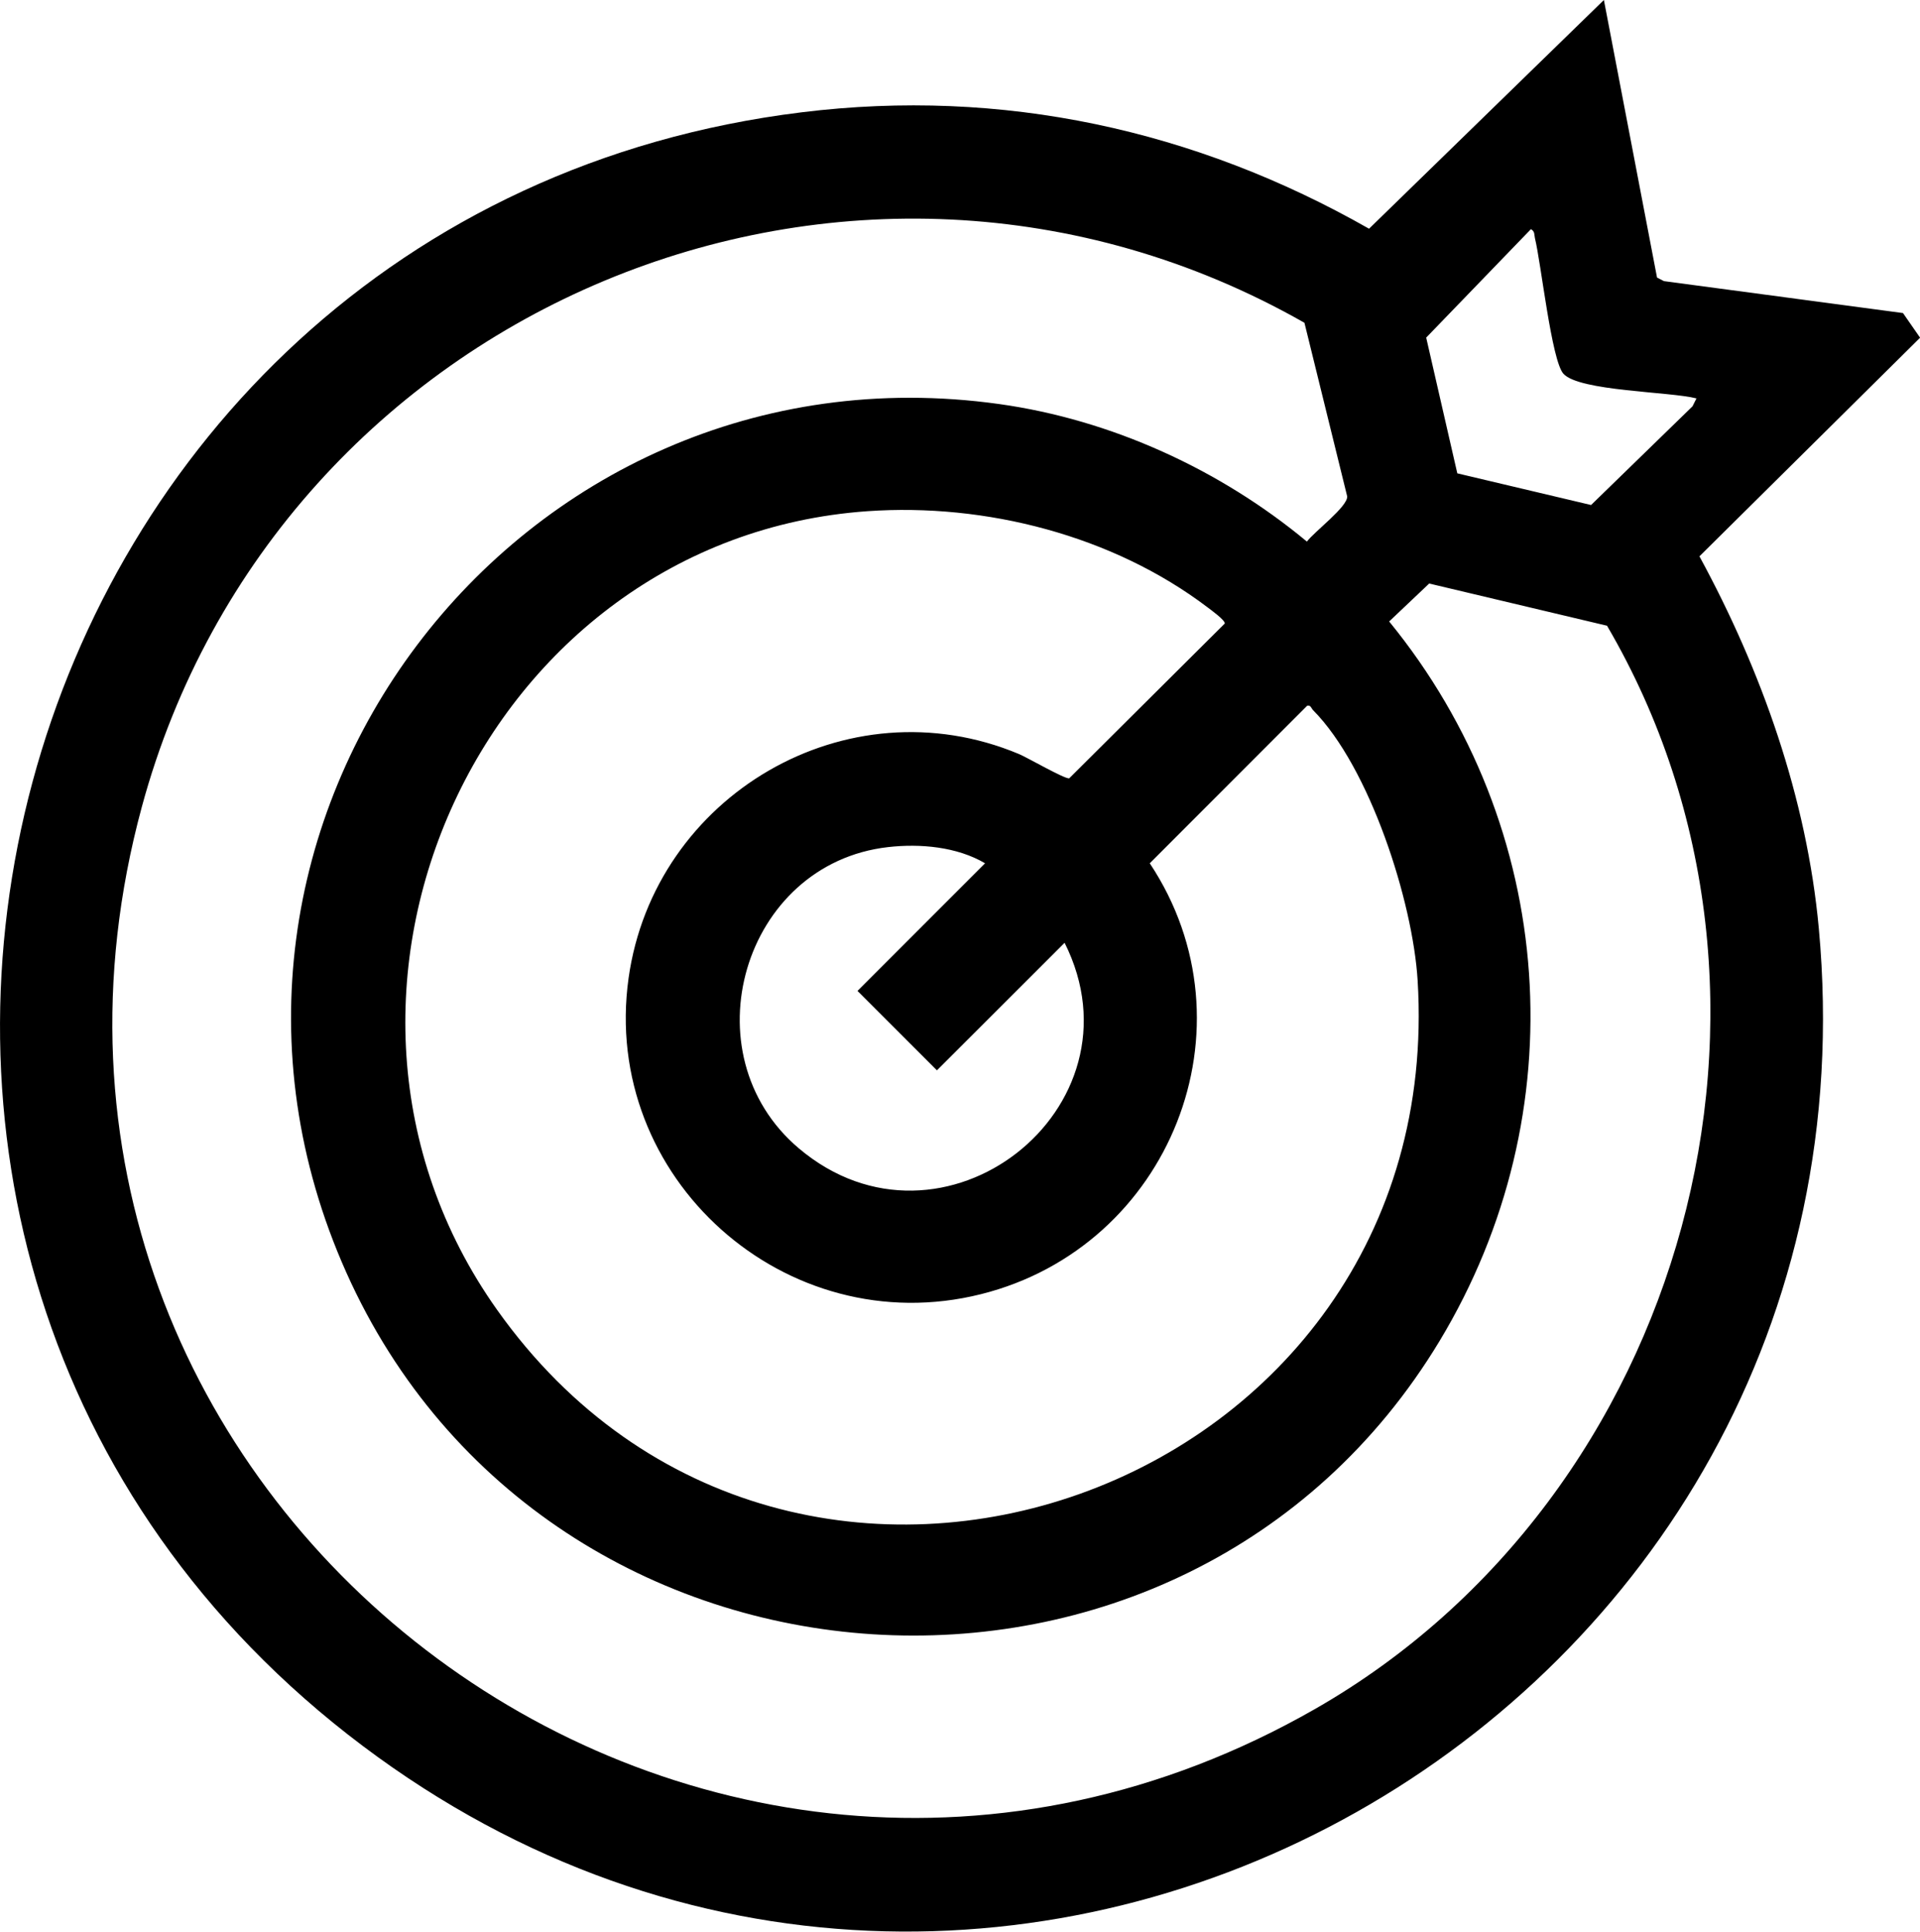 <?xml version="1.0" encoding="UTF-8"?>
<svg id="Ebene_2" data-name="Ebene 2" xmlns="http://www.w3.org/2000/svg" viewBox="0 0 211.01 212.32">
  <g id="Ebene_2-2" data-name="Ebene 2">
    <path d="M176.27,0l5.84,30.51.76.39,26.27,3.51,1.88,2.71-24.25,24.03c6.82,12.54,11.8,26.56,13.12,40.9,8,86.68-90.19,142.4-160.02,89.86C-32.04,137.81-1.1,23.32,88.13,12.34c21.99-2.71,43.21,1.91,62.33,12.8L176.27,0ZM176.62,68.78l-19.55-4.64-4.4,4.17c18.48,22.63,20.65,54.04,5.54,79.09-28.08,46.54-98.02,41.92-120.14-7.51-21.96-49.09,18.65-102.89,71.73-95.48,12.33,1.72,24.3,7.2,33.83,15.12.8-1.08,4.47-3.82,4.43-4.96l-4.7-19.09c-49.73-28.29-112.87-1.75-127.77,53.2-20.58,75.87,60.78,138.17,128.95,99.16,40.71-23.3,55.96-78.24,32.08-119.05ZM186.43,43.79c-2.88-.75-12.88-.78-14.61-2.71-1.31-1.46-2.45-12.15-3.13-14.9-.09-.38.02-.73-.44-.99l-11.51,11.92,3.42,14.92,14.7,3.48,11.15-10.85.43-.86ZM95.33,56.19c-42.22,2.97-65.31,53.08-40.71,87.77,32.51,45.84,104.62,20.19,101.18-36.18-.53-8.71-5.26-23.44-11.5-29.73-.19-.19-.24-.58-.65-.47l-17.29,17.31c11.92,17.95,2.23,42.16-18.54,47.36-21.48,5.38-41.81-12.8-38.74-34.73,2.81-20.08,23.99-32.56,42.9-24.64.97.41,5.08,2.79,5.53,2.67l17.09-17.01c.08-.35-1.53-1.51-1.9-1.79-10.4-7.89-24.39-11.47-37.37-10.56ZM97.61,93.11c-15.98,1.81-22.07,22.76-9.81,33.12,15.75,13.3,38.34-4.4,29.2-22.6l-14.03,14.02-8.73-8.73,14.02-14.03c-3.09-1.82-7.12-2.18-10.65-1.78Z"/>
  </g>
</svg>